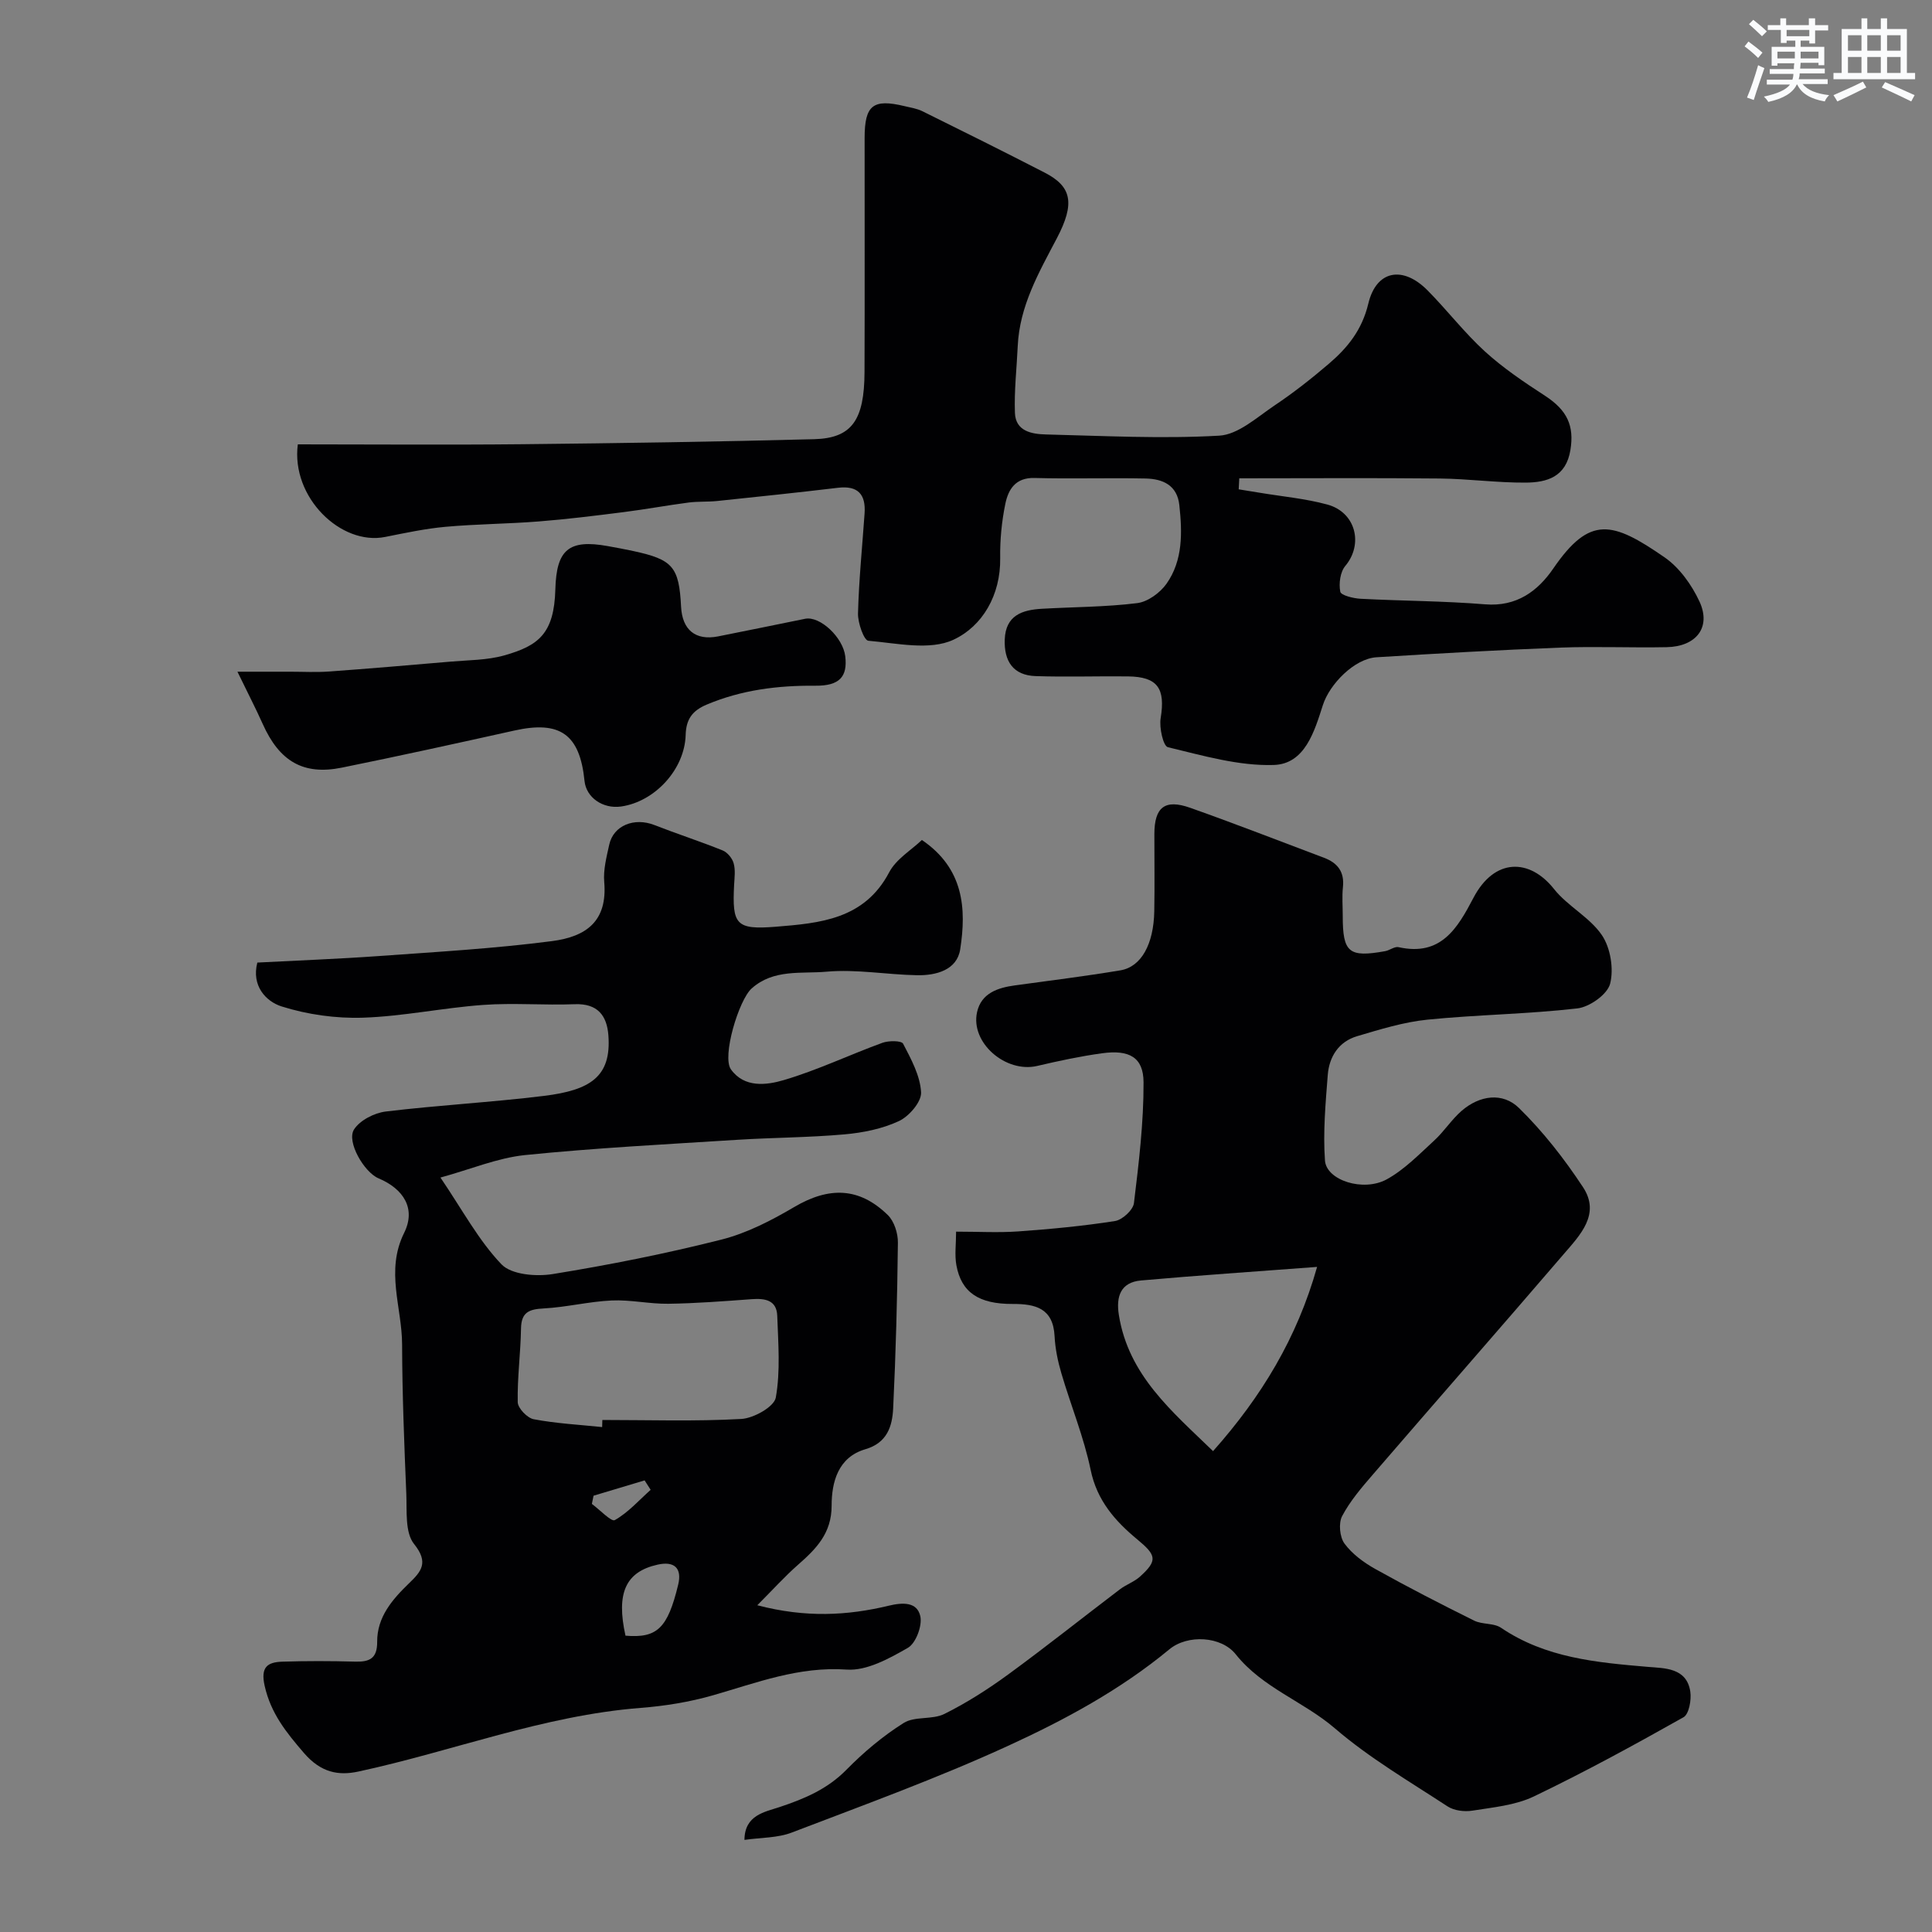 <svg enable-background="new 0 0 400 400" viewBox="0 0 400 400" xmlns="http://www.w3.org/2000/svg"><rect x="0" y="0" width="400" height="400" fill="#808080" stroke="none"/><g fill="#010103"><path d="m154.13 380.93c.04-5.14 4.18-5.77 7.22-6.78 5.18-1.72 9.93-3.71 13.89-7.74 3.57-3.63 7.56-6.99 11.86-9.69 2.29-1.44 5.92-.62 8.43-1.87 4.6-2.29 9-5.1 13.15-8.13 7.85-5.73 15.45-11.8 23.2-17.68 1.29-.98 2.93-1.53 4.12-2.6 3.75-3.38 3.41-4.45-.56-7.74-4.56-3.78-8.32-8.02-9.63-14.36-1.41-6.8-4.1-13.33-6.07-20.03-.73-2.48-1.27-5.09-1.4-7.66-.29-5.8-3.96-6.7-8.68-6.68-7.03.03-10.63-2.41-11.65-8.02-.39-2.13-.06-4.39-.06-6.95 4.59 0 8.75.24 12.87-.05 6.7-.48 13.41-1.11 20.04-2.15 1.51-.24 3.74-2.29 3.91-3.71 1.01-8.3 2.02-16.67 1.99-25.01-.02-5.18-2.95-6.79-8.6-6.01-4.51.62-8.98 1.58-13.42 2.62-6.52 1.52-13.86-4.8-12.45-11.14.87-3.92 4.26-5.05 7.86-5.54 7.28-1 14.57-1.9 21.81-3.11 4.32-.72 6.89-5.39 7.02-12.23.1-5.33.01-10.66.02-15.99.01-5.55 2.16-7.29 7.4-5.44 9.3 3.29 18.5 6.88 27.74 10.36 2.79 1.05 4.24 2.9 3.9 6.07-.21 1.98-.04 3.99-.04 5.99 0 7.56 1.26 8.62 8.77 7.27.96-.17 1.96-1.02 2.79-.83 8.77 1.95 12.18-3.88 15.51-10.23 4.34-8.27 11.62-8.19 16.67-1.81 2.83 3.57 7.4 5.84 9.92 9.56 1.78 2.63 2.48 6.98 1.7 10.05-.57 2.21-4.25 4.82-6.79 5.11-10.3 1.19-20.72 1.29-31.05 2.33-4.92.5-9.77 2.01-14.54 3.42-3.8 1.12-5.78 4.23-6.08 8.01-.46 5.9-1 11.86-.58 17.73.29 4.1 7.94 6.56 12.79 3.9 3.64-2 6.69-5.16 9.81-8.02 2.06-1.88 3.59-4.34 5.69-6.16 3.73-3.23 8.5-3.91 11.9-.57 4.99 4.89 9.39 10.53 13.24 16.38 3.67 5.57-.61 9.91-3.99 13.84-13.1 15.26-26.36 30.38-39.49 45.61-2.35 2.72-4.75 5.51-6.4 8.65-.77 1.46-.5 4.33.49 5.68 1.6 2.17 4.01 3.94 6.41 5.28 6.71 3.74 13.55 7.26 20.43 10.67 1.69.84 4.08.47 5.58 1.49 9.24 6.25 19.75 7.18 30.41 8.09 3.39.29 8.03.13 8.77 5.13.25 1.72-.27 4.66-1.41 5.3-10.18 5.73-20.46 11.35-30.99 16.4-3.85 1.84-8.44 2.25-12.75 2.94-1.64.26-3.78-.01-5.13-.9-7.91-5.18-16.17-10.01-23.29-16.13-6.52-5.61-15-8.38-20.55-15.35-2.99-3.76-9.95-4.15-13.73-1.03-10.15 8.4-21.66 14.61-33.45 20.01-14.57 6.68-29.69 12.18-44.68 17.91-2.94 1.15-6.35 1.04-9.85 1.54zm118.56-118.63c-12.96.98-24.73 1.76-36.47 2.81-4.19.38-5.19 3.3-4.57 7.15 2 12.51 11.02 19.96 19.5 28.18 10.05-11.31 17.39-23.42 21.54-38.14z"/><path d="m91.19 243.8c4.54 6.68 7.88 12.99 12.63 17.96 2.07 2.16 7.19 2.58 10.63 2.02 11.71-1.9 23.39-4.22 34.89-7.13 5.28-1.33 10.36-3.96 15.1-6.75 7.16-4.22 13.43-4.14 19.37 1.66 1.33 1.3 2.12 3.8 2.09 5.74-.13 11.43-.43 22.87-.98 34.29-.18 3.71-1.24 7.14-5.76 8.46-5.65 1.65-6.98 6.81-6.98 11.67 0 5.75-3.21 8.96-6.98 12.27-2.73 2.4-5.17 5.12-8.41 8.36 10.03 2.62 18.64 2.15 27.18.1 2.94-.71 5.9-.82 6.57 2.16.44 1.98-.92 5.61-2.58 6.56-3.87 2.22-8.51 4.79-12.65 4.5-9.92-.69-18.65 2.73-27.75 5.34-4.82 1.38-9.89 2.2-14.9 2.59-20.15 1.57-38.94 8.98-58.46 13.18-4.12.89-7.76.23-11.27-3.84-3.71-4.31-6.86-8.22-8.14-13.92-.87-3.88.58-4.89 3.67-4.99 4.99-.16 10-.15 15-.01 3 .09 4.65-.59 4.63-4.1-.03-5.13 3.13-8.77 6.61-12.13 2.49-2.4 4.14-4.26 1.03-8.12-1.91-2.37-1.46-6.85-1.61-10.41-.43-10.3-.84-20.61-.87-30.92-.02-7.66-3.48-15.22.42-23.08 2.48-4.99-.06-9.09-5.3-11.3-2.99-1.26-6.68-7.62-5.07-10.12 1.22-1.9 4.19-3.42 6.55-3.71 10.9-1.32 21.89-1.9 32.79-3.24 9.56-1.18 13.97-3.96 13.32-12.54-.31-4.09-2.23-6.62-6.96-6.44-6.32.25-12.69-.31-18.99.15-8.3.6-16.53 2.36-24.83 2.64-5.62.19-11.52-.64-16.88-2.33-3.27-1.04-6.27-4.29-5.02-9.08 8.33-.44 16.75-.75 25.14-1.35 11.96-.86 23.96-1.55 35.84-3.09 7.21-.93 11.52-4.19 10.84-12.23-.22-2.54.48-5.21 1.04-7.76.88-3.97 5.18-5.67 9.33-4.05 4.68 1.83 9.48 3.38 14.14 5.26.99.4 1.99 1.61 2.28 2.65.4 1.39.18 2.98.1 4.47-.42 8.23.35 9.34 8.64 8.68 9.11-.74 18.33-1.51 23.46-11.26 1.44-2.75 4.58-4.6 6.78-6.7 8.68 5.9 9.24 14.2 7.93 22.64-.66 4.28-4.97 5.43-8.91 5.36-6.27-.11-12.6-1.29-18.78-.73-5.18.46-10.94-.6-15.49 3.47-2.66 2.38-6.19 14.1-4.29 16.75 2.78 3.88 7.38 3.27 10.95 2.22 6.96-2.05 13.58-5.23 20.42-7.72 1.3-.47 3.94-.47 4.28.19 1.66 3.19 3.54 6.63 3.72 10.07.1 1.97-2.49 4.97-4.59 5.95-3.45 1.61-7.45 2.41-11.28 2.75-7.4.66-14.87.66-22.29 1.13-14.64.93-29.3 1.68-43.89 3.16-5.69.6-11.18 2.93-17.46 4.65zm33.48 51.66c.01-.49.03-.98.04-1.47 9.59 0 19.2.32 28.76-.21 2.57-.14 6.81-2.52 7.15-4.43.98-5.49.5-11.27.3-16.93-.12-3.27-2.54-3.64-5.29-3.44-5.75.42-11.51.87-17.26.95-3.91.05-7.85-.86-11.74-.68-4.71.22-9.37 1.4-14.08 1.65-3.01.16-4.62.77-4.68 4.15-.08 5.09-.78 10.18-.68 15.26.03 1.25 1.98 3.28 3.32 3.53 4.66.88 9.43 1.13 14.16 1.62zm4.83 43.19c6.57.55 8.73-1.54 10.91-10.56.82-3.39-.76-4.93-4.25-4.15-6.63 1.48-8.62 5.87-6.66 14.71zm5.21-30.2c-.42-.65-.83-1.3-1.25-1.95-3.52 1.06-7.05 2.11-10.57 3.17-.12.57-.23 1.13-.35 1.7 1.63 1.2 4.04 3.76 4.75 3.35 2.77-1.57 5-4.1 7.42-6.27z"/><path d="m61.66 92c15.38 0 30.95.13 46.52-.03 20.13-.21 40.25-.51 60.38-1.04 7.8-.21 10.39-3.92 10.43-13.91.06-16.16.01-32.33.02-48.49.01-6.76 1.74-8.12 8.25-6.56 1.26.3 2.58.5 3.72 1.06 8.46 4.18 16.9 8.38 25.29 12.7 5.59 2.87 6.38 6.3 2.52 13.64-3.73 7.09-7.7 14-8.08 22.28-.21 4.61-.75 9.24-.58 13.84.14 3.81 3.5 4.39 6.44 4.46 11.95.29 23.94.93 35.85.25 3.93-.22 7.81-3.8 11.44-6.24 3.93-2.63 7.68-5.58 11.28-8.66 3.87-3.31 6.85-6.99 8.15-12.42 1.65-6.95 7.15-7.93 12.27-2.76 4.07 4.11 7.62 8.76 11.88 12.65 3.78 3.44 8.1 6.35 12.41 9.15 4.67 3.03 6.09 6.26 5.29 11.23-.9 5.6-4.85 6.74-9.26 6.77-5.93.04-11.87-.79-17.8-.85-13.83-.14-27.67-.04-41.5-.04-.04.76-.08 1.52-.12 2.28 1.46.24 2.92.46 4.37.71 4.67.78 9.43 1.2 13.98 2.44 5.89 1.6 7.51 8.19 3.72 12.71-1.06 1.26-1.37 3.66-1.04 5.34.15.75 2.71 1.38 4.21 1.46 8.59.45 17.22.45 25.78 1.15 6.52.53 10.9-2.73 14.12-7.43 7.57-11.03 12.22-9.77 23.03-2.3 3.08 2.13 5.61 5.68 7.22 9.13 2.48 5.33-.62 9.35-6.79 9.47-7.33.15-14.67-.19-21.99.09-12.7.49-25.4 1.21-38.08 2-4.57.28-9.71 5.56-11.1 9.89-1.74 5.42-3.7 12.21-10.17 12.41-7.28.23-14.7-1.95-21.92-3.68-.97-.23-1.82-4.04-1.5-5.99 1.01-6.19-.6-8.6-6.8-8.67-6.36-.07-12.72.15-19.07-.06-4.68-.15-6.57-3.1-6.41-7.58.19-5 3.61-6.13 7.69-6.36 6.58-.38 13.21-.36 19.73-1.17 2.2-.27 4.75-2.14 6.08-4.02 3.41-4.85 3.26-10.6 2.65-16.26-.44-4.14-3.43-5.44-6.96-5.52-7.68-.16-15.37.1-23.05-.11-3.93-.1-5.4 2.39-6.01 5.32-.76 3.68-1.13 7.51-1.07 11.27.11 7.67-3.69 14.12-9.68 16.9-4.89 2.28-11.71.72-17.62.21-.91-.08-2.19-3.7-2.14-5.65.18-6.9.88-13.79 1.36-20.69.28-3.94-1.34-5.83-5.51-5.33-8.3.99-16.62 1.86-24.94 2.73-1.97.21-3.99.07-5.95.32-4.51.59-8.99 1.42-13.51 1.99-5.84.74-11.69 1.47-17.56 1.93-6.42.51-12.88.53-19.29 1.11-4.19.38-8.35 1.27-12.5 2.1-9.16 1.83-19.51-8.21-18.08-19.17z"/><path d="m49.16 139.07h10.89c2.69 0 5.4.15 8.08-.04 8.36-.61 16.72-1.32 25.07-2.04 3.76-.33 7.65-.29 11.22-1.3 7.08-2.01 10.31-4.49 10.56-13.69.22-8.19 2.78-10.39 10.83-8.94 1.76.32 3.53.64 5.28 1.02 8.22 1.77 9.5 3.26 9.92 11.55.25 4.8 3 7.04 7.65 6.13 6.02-1.18 12.03-2.44 18.04-3.65 3.08-.61 7.83 3.85 8.3 7.76.51 4.25-1.21 6.14-6.16 6.1-7.78-.07-15.3.86-22.55 3.92-2.98 1.26-4.24 3.05-4.33 6.26-.2 7.15-6.39 13.84-13.38 14.83-3.78.53-7.21-1.87-7.56-5.28-.97-9.68-5.06-12.56-14.52-10.45-11.89 2.64-23.78 5.26-35.72 7.68-7.99 1.62-12.93-1.3-16.4-9.07-1.4-3.13-2.97-6.15-5.22-10.79z"/></g><path d="m361.2 9.6.8-1c.9.7 1.9 1.4 2.9 2.3l-.9 1.1c-1-1-2-1.8-2.8-2.4zm.5 10.6c.9-2.1 1.6-4.3 2.3-6.7.4.2.8.4 1.3.6-.7 2.1-1.5 4.3-2.2 6.6zm.4-15.2.9-.9c1 .8 2 1.6 2.8 2.4l-1 1c-.9-.9-1.8-1.7-2.7-2.5zm12.5-1.2h1.2v1.4h2.7v1.1h-2.7v2.7h-1.2v-.6h-1.8v1.3h4.9v3.8h-1.2v-.5h-3.7c0 .4-.1.9-.1 1.2h5.1v1h-5.2c0 .5-.1.9-.2 1.2h6v1h-5.2c1.1 1.3 2.9 2 5.5 2.3-.4.4-.7.8-.9 1.3-2.9-.5-4.8-1.6-5.7-3.5h-.1c-.8 1.7-2.7 2.9-5.9 3.6-.2-.4-.6-.8-.9-1.1 2.8-.6 4.6-1.4 5.4-2.5h-4.8v-1h5.3c.1-.3.2-.7.2-1.2h-4.9v-1h5c0-.4 0-.8.1-1.2h-3.5v.5h-1.2v-3.9h4.9v-1.3h-1.8v.5h-1.2v-2.7h-2.7v-1h2.6v-1.4h1.2v1.4h4.7v-1.4zm-6.6 8.3h3.6c0-.4 0-.9 0-1.4h-3.6zm1.9-4.6h4.7v-1.3h-4.7zm6.6 3.2h-3.7v1.4h3.7z" fill="#fafbfc"/><path d="m385.3 3.8h1.3v2.2h2.8v-2.2h1.3v2.2h4.1v9.1h1.7v1.3h-16.9v-1.3h1.7v-9.1h4.1v-2.2zm.4 13.1.7 1.2c-1.8.9-3.8 1.9-6 2.9-.2-.4-.5-.8-.8-1.3 2.3-1 4.3-1.9 6.1-2.8zm-3.1-6.4h2.8v-3.2h-2.8zm0 4.6h2.8v-3.3h-2.8zm4-4.6h2.8v-3.2h-2.8zm0 4.6h2.8v-3.3h-2.8zm3.7 1.9c2.1.9 4.1 1.8 6.1 2.7l-.7 1.3c-2.2-1.1-4.2-2-6.1-2.9zm3.2-9.7h-2.8v3.2h2.8zm-2.8 7.8h2.8v-3.3h-2.8z" fill="#fafbfc"/></svg>